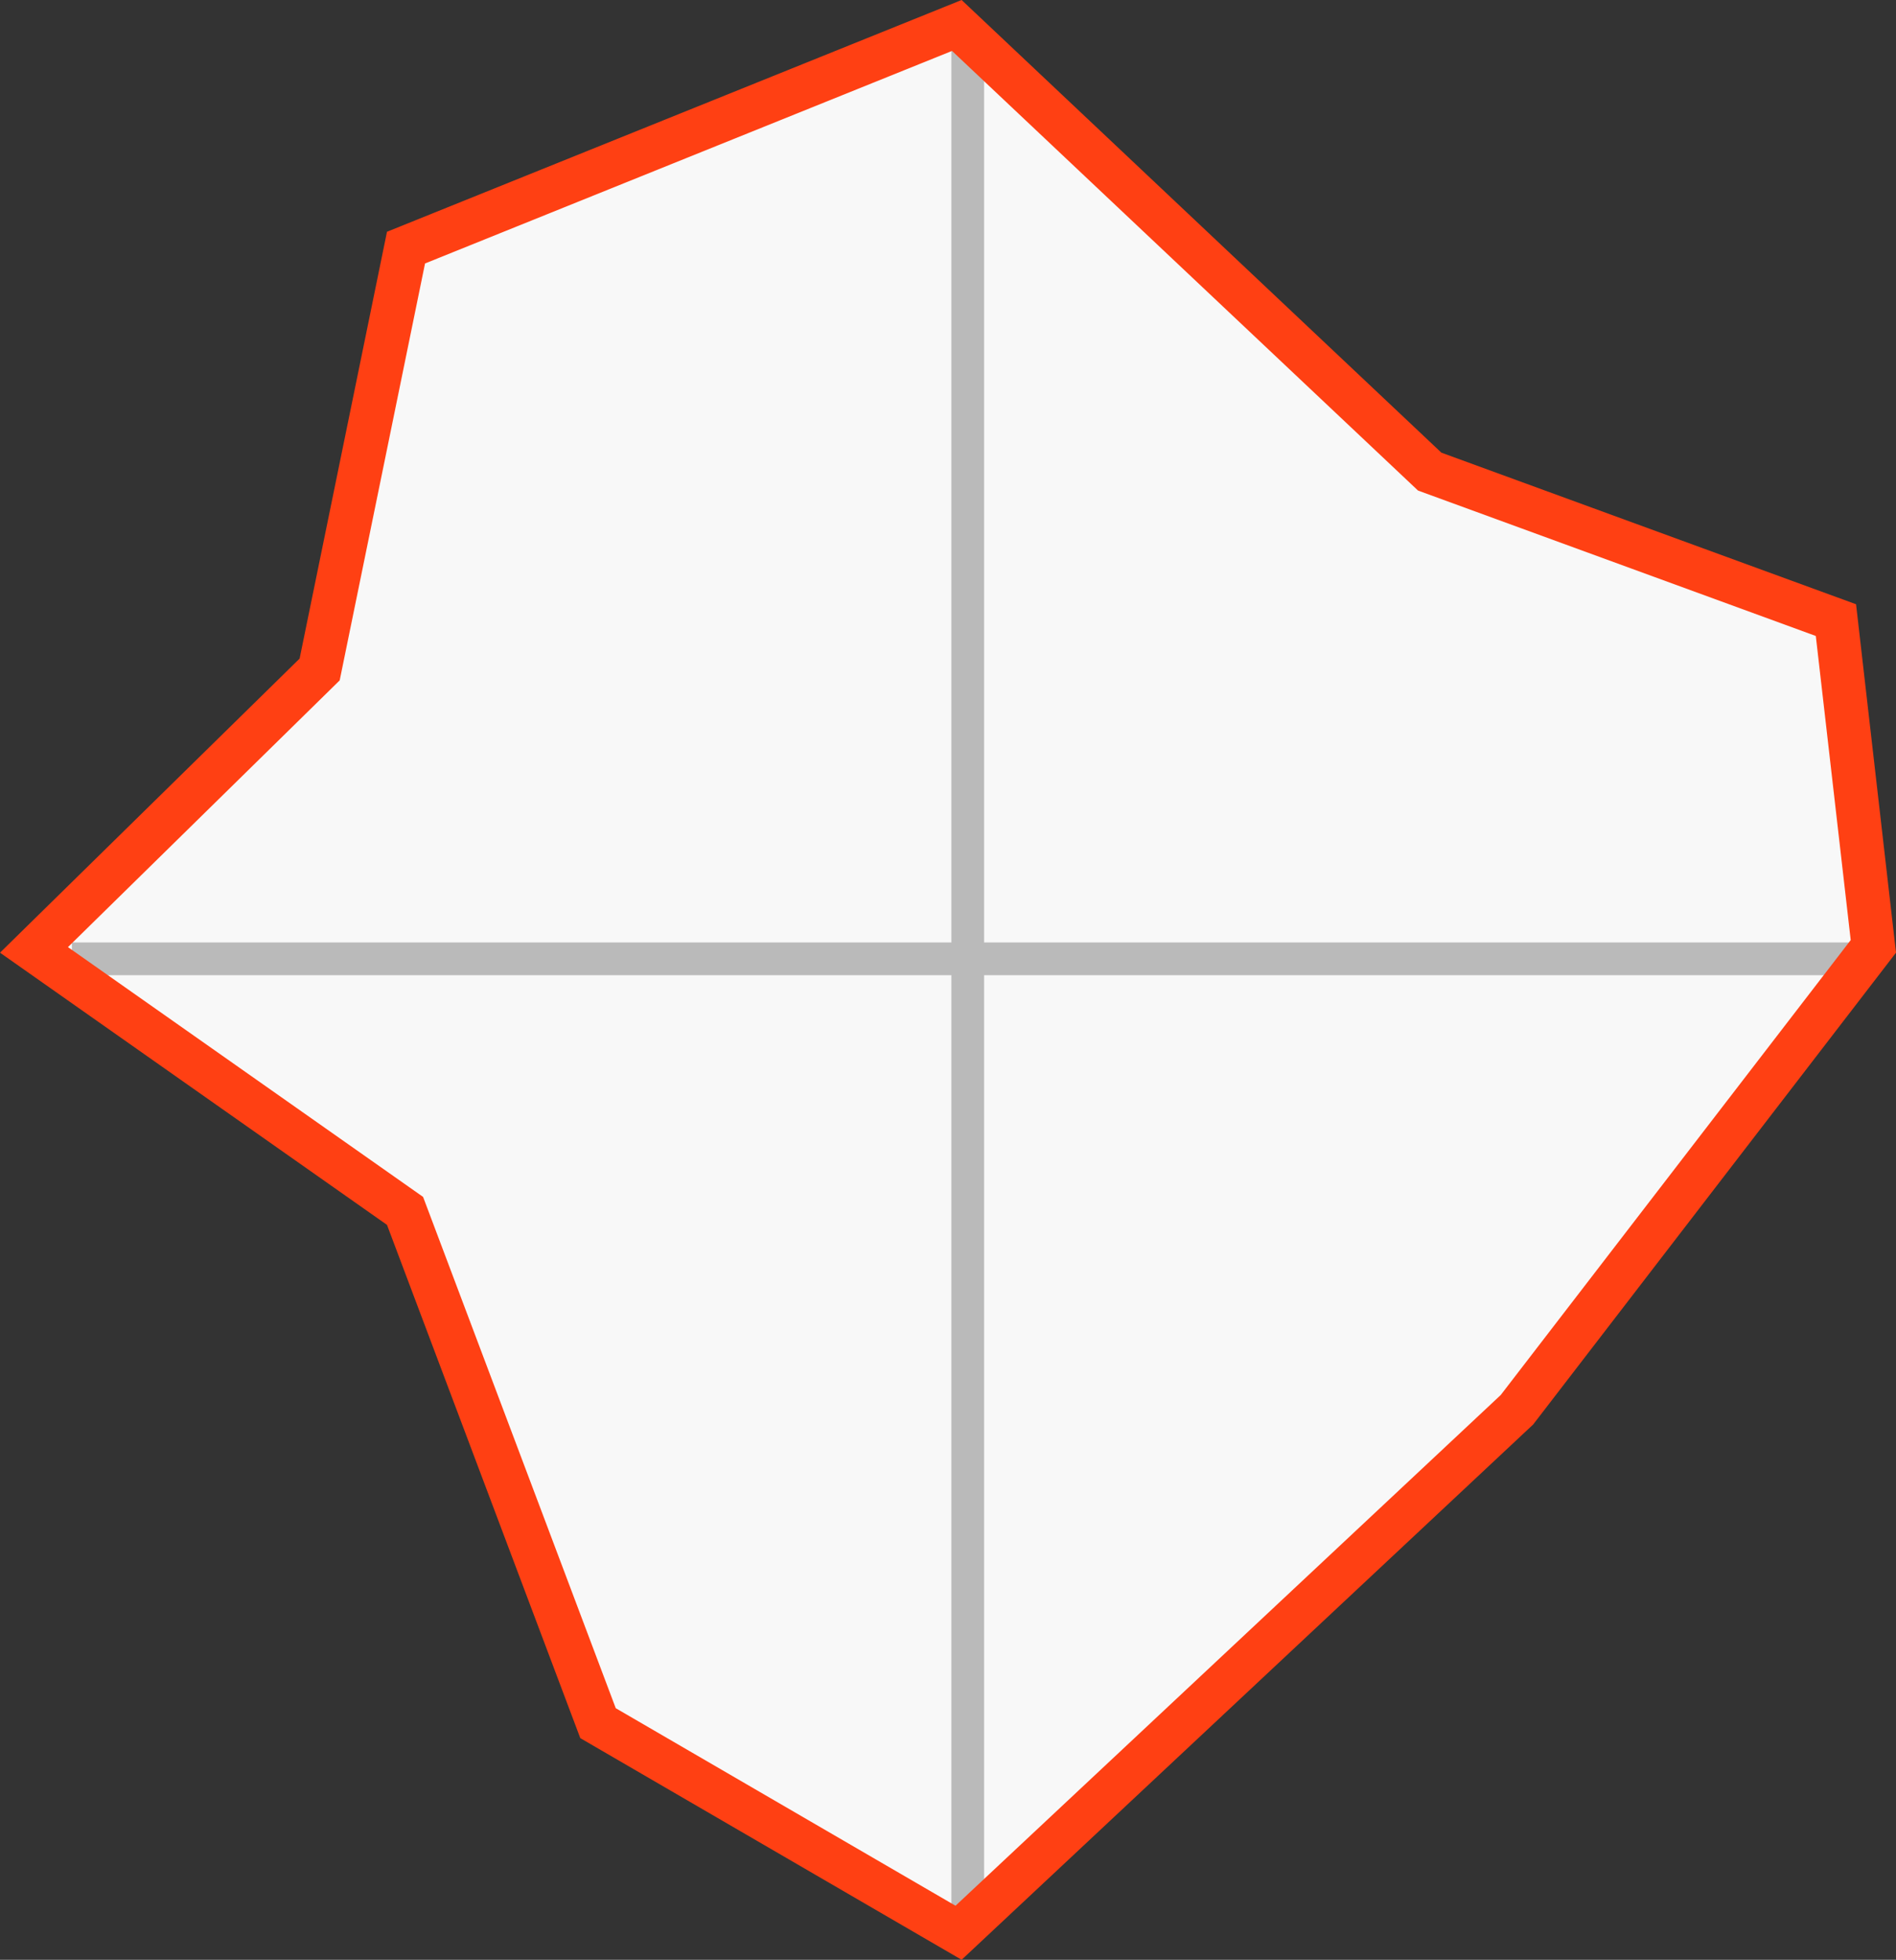 <svg id="Group_21564" data-name="Group 21564" xmlns="http://www.w3.org/2000/svg" width="86.91" height="89.82" viewBox="0 0 86.91 89.82">
  <rect x="0" y="0" width="86.91" height="89.82" fill="#333333" stroke="none"/>
  <path id="Path_51069" data-name="Path 51069" d="M43.939,88.582,27.415,78.976l-8.74-23.191-.109-.288-.252-.177L1.557,43.535,14.435,30.9l.218-.214.061-.3,3.9-19.036L43.859,1.167,65.386,21.474l.149.141.194.071,18.427,6.736,1.715,14.952L69.534,64.612Z" fill="#f8f8f8"/>
  <rect id="Rectangle_47616" data-name="Rectangle 47616" width="1.5" height="86" transform="translate(43.61 1.672)" fill="#bababa"/>
  <rect id="Rectangle_47617" data-name="Rectangle 47617" width="81.892" height="1.5" transform="translate(3.296 43.195)" fill="#bababa"/>
  <path id="Path_51070" data-name="Path 51070" d="M28.225,78.29,19.393,54.856,3.115,43.408,15.571,31.183l3.912-19.108L43.639,2.334,65,22.483l18.234,6.665,1.6,13.937L68.79,63.937,43.8,87.343ZM44.079,0,17.739,10.622,13.734,30.184,0,43.663,17.739,56.138,26.6,79.662,44.079,89.82l26.2-24.534L86.91,43.663,85.079,27.694,66.071,20.746Z" fill="#ff4013"/>
</svg>
